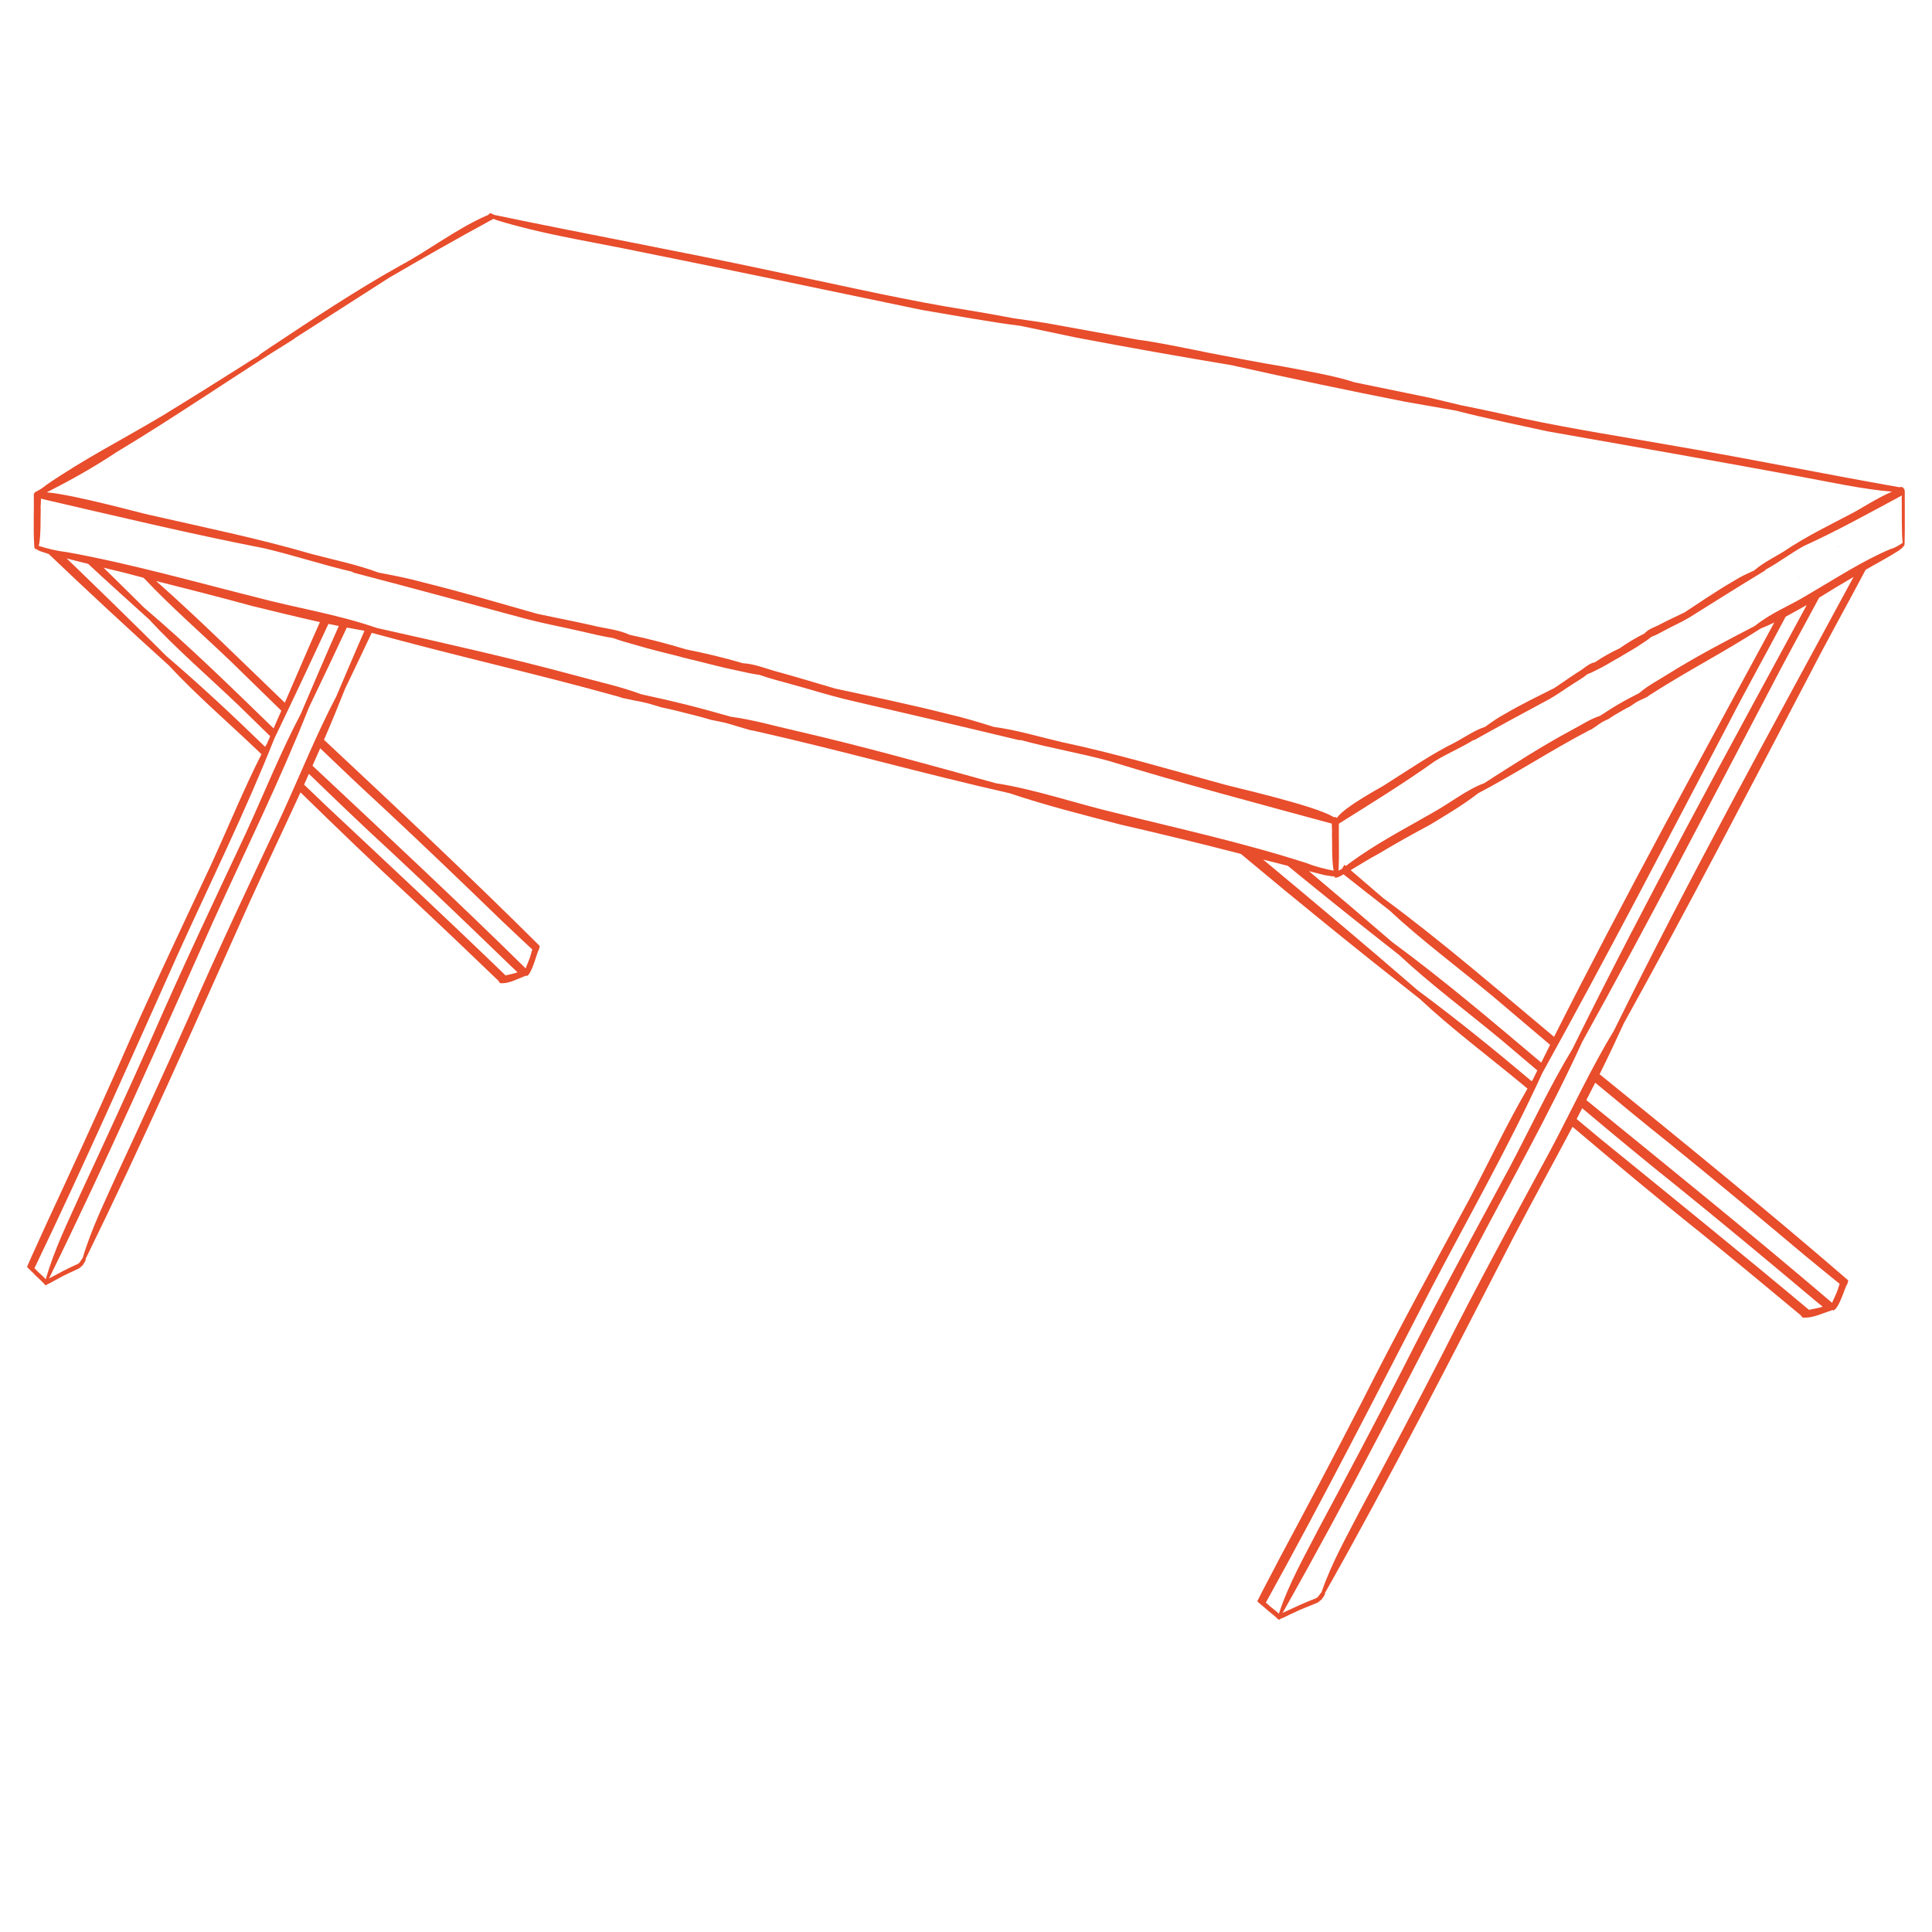 <?xml version="1.0" encoding="UTF-8"?>
<svg xmlns="http://www.w3.org/2000/svg" xmlns:xlink="http://www.w3.org/1999/xlink" width="500" zoomAndPan="magnify" viewBox="0 0 375 375" height="500" preserveAspectRatio="xMidYMid meet" version="1.0">
  <defs>
    <clipPath id="ea4327a6d2">
      <path d="M 5.152 246 L 6 246 L 6 247 L 5.152 247 Z M 5.152 246 " clip-rule="nonzero"></path>
    </clipPath>
    <clipPath id="bc129c9897">
      <path d="M 5.152 41.41 L 369.652 41.41 L 369.652 314.41 L 5.152 314.41 Z M 5.152 41.41 " clip-rule="nonzero"></path>
    </clipPath>
  </defs>
  <rect x="-37.5" width="450" fill="#ffffff" y="-37.5" height="450" fill-opacity="1"></rect>
  <rect x="-37.5" width="450" fill="#ffffff" y="-37.5" height="450" fill-opacity="1"></rect>
  <path fill="#e84d2c" d="M 356.789 106.137 C 356.863 106.09 356.938 106.039 357.016 105.992 L 356.828 106.074 C 356.816 106.094 356.801 106.117 356.789 106.137 Z M 356.789 106.137 " fill-opacity="1" fill-rule="nonzero"></path>
  <path fill="#e84d2c" d="M 244.27 311.027 L 244.266 311.023 L 244.254 311.016 Z M 244.27 311.027 " fill-opacity="1" fill-rule="nonzero"></path>
  <path fill="#e84d2c" d="M 245 311.652 L 245 311.648 L 244.996 311.648 Z M 245 311.652 " fill-opacity="1" fill-rule="nonzero"></path>
  <path fill="#e84d2c" d="M 349.059 112.152 C 349.137 112.105 349.211 112.059 349.289 112.008 C 349.227 112.035 349.164 112.062 349.102 112.09 C 349.086 112.113 349.07 112.133 349.059 112.152 Z M 349.059 112.152 " fill-opacity="1" fill-rule="nonzero"></path>
  <path fill="#e84d2c" d="M 364.836 102.586 C 364.91 102.539 364.984 102.488 365.062 102.441 C 365 102.469 364.938 102.496 364.875 102.523 C 364.863 102.543 364.848 102.566 364.836 102.586 Z M 364.836 102.586 " fill-opacity="1" fill-rule="nonzero"></path>
  <path fill="#e84d2c" d="M 255.719 311.078 L 255.703 311.086 L 255.676 311.105 Z M 255.719 311.078 " fill-opacity="1" fill-rule="nonzero"></path>
  <g clip-path="url(#ea4327a6d2)">
    <path fill="#e84d2c" d="M 5.449 246.121 L 5.445 246.117 L 5.434 246.109 Z M 5.449 246.121 " fill-opacity="1" fill-rule="nonzero"></path>
  </g>
  <path fill="#e84d2c" d="M 6.082 246.746 L 6.082 246.742 L 6.074 246.742 Z M 6.082 246.746 " fill-opacity="1" fill-rule="nonzero"></path>
  <path fill="#e84d2c" d="M 15.383 246.172 L 15.367 246.176 L 15.344 246.199 Z M 15.383 246.172 " fill-opacity="1" fill-rule="nonzero"></path>
  <g clip-path="url(#bc129c9897)">
    <path fill="#e84d2c" d="M 369.715 95.473 C 369.715 95.273 369.676 95.094 369.617 94.957 C 369.617 94.957 369.617 94.957 369.617 94.953 C 369.617 94.949 369.609 94.949 369.609 94.945 C 369.578 94.875 369.547 94.832 369.504 94.809 C 369.375 94.625 369.129 94.469 368.957 94.52 C 368.844 94.57 368.672 94.559 368.52 94.547 C 354.305 92.047 339.738 89.066 325.125 86.57 C 315.449 84.844 305.73 83.375 295.781 81.266 C 291.723 80.348 287.656 79.469 283.598 78.664 C 281.566 78.18 279.543 77.676 277.488 77.203 C 272.68 76.219 267.785 75.211 262.918 74.207 C 259.004 72.902 253.047 71.914 249.031 71.141 C 244.305 70.348 239.516 69.422 234.719 68.5 C 234.012 68.352 233.316 68.227 232.609 68.066 C 229.316 67.434 224.648 66.422 220.938 65.949 C 215.012 64.875 209.09 63.805 203.113 62.715 C 200.945 62.371 198.801 62.074 196.648 61.758 C 192.238 60.926 187.824 60.168 183.391 59.461 C 172.32 57.516 161.047 54.91 149.711 52.566 C 132.109 48.797 114.266 45.535 96.129 41.754 C 95.93 41.695 95.699 41.629 95.52 41.5 C 95.352 41.406 95.156 41.391 95.012 41.43 C 94.961 41.445 94.973 41.504 94.938 41.531 C 94.879 41.582 94.805 41.621 94.816 41.703 C 94.621 41.789 94.426 41.879 94.254 41.934 C 88.402 44.551 83.297 48.543 77.648 51.578 C 68.895 56.465 60.566 62.043 52.238 67.562 C 51.562 68.094 50.711 68.477 50.137 69.105 C 49.445 69.531 48.711 69.898 48.062 70.371 C 42.547 73.863 36.969 77.359 31.395 80.77 C 23.91 85.223 16.125 89.199 8.945 94.16 C 8.344 94.656 7.719 95.094 7.012 95.418 C 6.758 95.504 6.559 95.777 6.566 96.074 C 6.59 97.641 6.562 99.199 6.551 100.762 C 6.539 102.375 6.539 103.992 6.629 105.625 C 6.691 105.945 6.562 106.348 6.902 106.598 C 6.977 106.637 7.027 106.57 7.094 106.555 C 7.426 107 8.684 107.215 9.18 107.445 C 9.266 107.473 9.355 107.488 9.441 107.512 C 17.09 114.809 24.871 122.016 32.758 129.145 C 38.074 134.875 44.293 140.215 50.129 145.793 C 50.332 145.996 50.539 146.195 50.746 146.398 C 47.312 153.172 44.266 160.652 40.98 167.816 C 34.852 180.883 28.738 193.742 22.855 207.211 C 18.328 217.387 13.629 227.605 8.969 237.629 C 7.766 240.352 6.461 243.078 5.25 245.887 C 5.25 245.887 5.25 245.891 5.254 245.891 C 5.27 245.91 5.289 245.926 5.305 245.949 C 5.344 245.996 5.387 246.039 5.422 246.086 C 5.43 246.094 5.434 246.102 5.441 246.109 C 5.441 246.113 5.445 246.113 5.445 246.117 C 5.449 246.121 5.453 246.125 5.457 246.129 C 5.457 246.133 5.465 246.141 5.469 246.145 C 5.469 246.148 5.473 246.148 5.473 246.152 L 5.473 246.148 C 5.586 246.27 5.699 246.387 5.816 246.492 C 5.828 246.5 5.844 246.516 5.859 246.527 C 5.855 246.527 5.855 246.523 5.848 246.523 C 5.922 246.586 5.996 246.652 6.062 246.723 C 6.066 246.723 6.07 246.727 6.07 246.73 C 6.074 246.734 6.074 246.734 6.074 246.738 C 6.074 246.734 6.074 246.734 6.07 246.734 C 6.074 246.738 6.078 246.738 6.082 246.742 C 6.082 246.746 6.086 246.746 6.086 246.746 C 6.086 246.746 6.086 246.746 6.082 246.746 C 6.086 246.746 6.09 246.75 6.09 246.754 C 6.09 246.754 6.094 246.754 6.094 246.754 C 6.098 246.754 6.098 246.758 6.102 246.758 C 6.105 246.766 6.109 246.77 6.113 246.777 C 6.129 246.785 6.137 246.797 6.145 246.809 C 6.156 246.816 6.168 246.824 6.18 246.836 C 6.172 246.828 6.156 246.824 6.148 246.816 C 6.203 246.863 6.258 246.914 6.312 246.965 C 6.316 246.957 6.324 246.945 6.328 246.934 C 6.355 246.973 6.371 247.02 6.402 247.055 C 6.418 247.07 6.43 247.082 6.445 247.098 C 6.484 247.137 6.527 247.176 6.562 247.223 C 7.277 247.977 8.062 248.594 8.746 249.379 C 8.812 249.441 8.887 249.469 8.953 249.469 C 9.035 249.469 9.07 249.371 9.137 249.312 C 9.879 249.008 10.57 248.523 11.301 248.176 C 12.609 247.402 14.012 246.863 15.367 246.176 C 15.566 246.066 15.73 245.879 15.898 245.695 C 16.004 245.676 16.09 245.574 16.176 245.383 C 16.355 245.117 16.523 244.832 16.648 244.539 C 16.668 244.449 16.598 244.461 16.598 244.391 C 27.598 221.973 37.938 198.586 48.379 175.262 C 51.637 168.082 55.02 160.988 58.328 153.797 C 65.395 160.691 72.477 167.543 79.855 174.328 C 85.512 179.613 91.172 185.008 96.773 190.391 C 96.809 190.453 96.805 190.516 96.883 190.586 C 96.93 190.699 97.004 190.785 97.121 190.832 C 97.238 190.844 97.352 190.848 97.465 190.848 C 98.949 190.848 100.34 190.031 101.742 189.52 C 101.852 189.492 101.977 189.414 102.105 189.348 C 102.133 189.359 102.16 189.438 102.191 189.438 C 102.898 189.434 103.746 186.738 104.246 185.168 C 104.246 185.168 104.25 185.172 104.25 185.172 C 104.332 184.867 104.445 184.574 104.598 184.332 C 104.656 184.094 104.707 183.855 104.766 183.617 C 91.176 170.078 77.039 156.848 62.887 143.594 C 64.301 140.344 65.652 137.023 66.98 133.684 C 67.008 133.621 67.043 133.562 67.07 133.5 C 68.773 129.965 70.461 126.406 72.148 122.832 C 79.758 124.906 87.371 126.832 94.984 128.727 C 103.32 130.793 111.656 132.883 119.984 135.199 C 120.301 135.305 120.602 135.406 120.93 135.508 C 121.039 135.527 121.145 135.547 121.254 135.566 C 121.793 135.672 122.34 135.789 122.879 135.91 C 123.445 136.031 124.004 136.133 124.566 136.242 C 125.359 136.395 126.145 136.613 126.938 136.859 C 127.414 137.012 127.891 137.156 128.371 137.293 C 128.922 137.41 129.477 137.531 130.031 137.652 C 130.762 137.812 131.492 138 132.219 138.188 C 132.547 138.27 132.875 138.352 133.203 138.434 C 133.543 138.52 133.871 138.602 134.207 138.688 C 134.938 138.867 135.672 139.051 136.406 139.258 C 136.961 139.414 137.516 139.574 138.07 139.734 C 138.547 139.84 139.023 139.934 139.5 140.023 C 140.293 140.172 141.078 140.352 141.871 140.598 C 142.434 140.77 142.992 140.953 143.559 141.113 C 144.098 141.266 144.645 141.422 145.184 141.59 C 145.293 141.625 145.398 141.66 145.508 141.691 C 145.832 141.758 146.133 141.805 146.449 141.863 C 154.781 143.738 163.117 145.848 171.453 147.973 C 179.625 150.055 187.797 152.117 195.957 153.965 C 203.109 156.371 210.406 158.188 217.555 160.066 C 225.031 161.781 232.508 163.59 239.984 165.52 C 240.273 165.586 240.562 165.672 240.852 165.742 C 252.227 175.258 263.809 184.652 275.609 193.91 C 281.77 199.695 288.988 205.074 295.766 210.699 C 296.004 210.898 296.242 211.102 296.484 211.305 C 292.523 218.078 289.012 225.559 285.227 232.723 C 278.16 245.789 271.117 258.648 264.336 272.117 C 259.117 282.293 253.699 292.512 248.328 302.539 C 246.941 305.258 245.438 307.984 244.039 310.793 C 244.039 310.793 244.043 310.797 244.043 310.797 C 244.066 310.816 244.086 310.836 244.102 310.859 C 244.148 310.902 244.195 310.949 244.238 310.992 C 244.246 311 244.254 311.008 244.262 311.016 C 244.262 311.02 244.266 311.02 244.266 311.023 C 244.27 311.027 244.273 311.031 244.277 311.035 C 244.281 311.039 244.289 311.047 244.293 311.051 C 244.297 311.055 244.297 311.055 244.297 311.059 C 244.43 311.176 244.559 311.293 244.691 311.398 C 244.711 311.41 244.727 311.422 244.742 311.434 C 244.738 311.434 244.738 311.43 244.73 311.43 C 244.816 311.492 244.898 311.559 244.98 311.629 C 244.984 311.633 244.988 311.633 244.988 311.637 C 244.988 311.641 244.992 311.641 244.992 311.645 C 244.992 311.641 244.988 311.641 244.988 311.641 C 244.992 311.645 244.996 311.648 245 311.648 C 245 311.648 245 311.652 245 311.652 C 245.004 311.652 245.004 311.652 245.004 311.652 C 245.004 311.652 245.004 311.652 245 311.652 C 245.004 311.652 245.008 311.656 245.008 311.66 C 245.012 311.66 245.012 311.66 245.012 311.66 C 245.016 311.66 245.02 311.664 245.023 311.664 C 245.027 311.672 245.031 311.676 245.035 311.684 C 245.051 311.695 245.062 311.707 245.074 311.715 C 245.086 311.723 245.102 311.73 245.113 311.742 C 245.102 311.734 245.086 311.73 245.074 311.723 C 245.141 311.77 245.207 311.82 245.266 311.875 C 245.273 311.863 245.277 311.852 245.281 311.844 C 245.316 311.879 245.336 311.926 245.371 311.961 C 245.387 311.977 245.402 311.988 245.418 312.004 C 245.465 312.043 245.512 312.086 245.555 312.129 C 246.379 312.883 247.281 313.5 248.07 314.285 C 248.148 314.348 248.23 314.375 248.312 314.375 C 248.402 314.375 248.449 314.277 248.52 314.219 C 249.379 313.914 250.176 313.43 251.016 313.082 C 252.523 312.309 254.141 311.77 255.703 311.086 C 255.93 310.977 256.121 310.785 256.316 310.602 C 256.438 310.582 256.539 310.48 256.633 310.289 C 256.844 310.023 257.039 309.738 257.18 309.445 C 257.199 309.355 257.121 309.367 257.121 309.297 C 269.801 286.879 281.719 263.496 293.754 240.168 C 297.508 232.992 301.41 225.895 305.227 218.707 C 313.371 225.598 321.531 232.453 330.035 239.238 C 336.566 244.527 343.086 249.918 349.547 255.309 C 349.59 255.371 349.586 255.426 349.664 255.488 C 349.719 255.602 349.805 255.695 349.941 255.742 C 350.07 255.754 350.203 255.758 350.332 255.758 C 352.047 255.758 353.648 254.941 355.27 254.426 C 355.395 254.402 355.543 254.32 355.688 254.258 C 355.719 254.266 355.746 254.34 355.781 254.34 C 356.598 254.34 357.578 251.645 358.152 250.074 L 358.16 250.082 C 358.254 249.777 358.379 249.484 358.559 249.238 C 358.625 249.004 358.688 248.762 358.754 248.527 C 343.086 234.984 326.793 221.754 310.477 208.5 C 312.102 205.262 313.652 201.957 315.18 198.629 C 315.219 198.555 315.262 198.484 315.301 198.406 C 327.48 176.453 339.312 153.652 351.141 131.129 C 354.719 124.164 358.488 117.465 362.117 110.598 C 364.273 109.324 366.43 108.242 368.57 106.852 C 368.789 106.613 369.34 106.398 369.484 105.953 C 369.512 105.965 369.535 106.035 369.566 105.992 C 369.715 105.742 369.66 105.34 369.688 105.02 C 369.762 101.875 369.695 98.785 369.715 95.668 L 369.715 95.664 C 369.715 95.602 369.715 95.535 369.715 95.473 Z M 270.188 182.824 C 264.879 178.234 259.48 173.656 254.059 169.086 C 255.125 169.352 256.195 169.652 257.258 169.891 C 257.66 169.902 258.516 170.148 259.027 170.113 C 259.039 170.238 259.055 170.363 259.117 170.395 C 259.148 170.398 259.172 170.301 259.199 170.254 C 259.344 170.535 259.895 170.109 260.113 170.09 C 260.332 169.977 260.555 169.824 260.773 169.703 C 263.711 172.051 266.707 174.363 269.676 176.688 C 275.793 182.402 282.941 187.723 289.648 193.289 C 293.402 196.469 297.129 199.637 300.871 202.797 C 300.297 203.941 299.727 205.098 299.156 206.25 C 289.734 198.305 280.32 190.293 270.188 182.824 Z M 27.934 117.914 C 25.344 115.336 22.727 112.762 20.105 110.191 C 22.223 110.699 24.34 111.191 26.453 111.773 C 26.902 111.883 27.355 112.012 27.805 112.125 C 27.906 112.219 28.012 112.309 28.117 112.402 C 33.289 117.879 39.211 123.027 44.812 128.383 C 48.09 131.578 51.344 134.766 54.605 137.945 C 54.105 139.09 53.605 140.23 53.105 141.379 C 44.918 133.43 36.734 125.398 27.934 117.914 Z M 154.633 141.883 C 150.422 140.941 146.117 139.68 141.922 139.133 C 139.148 138.352 136.375 137.574 133.598 136.875 C 133.473 136.844 133.344 136.809 133.219 136.773 C 133.094 136.742 132.969 136.719 132.844 136.688 C 130.07 135.992 127.293 135.379 124.52 134.77 C 120.32 133.211 116.016 132.312 111.805 131.141 C 98.922 127.656 86.039 124.785 73.152 121.891 C 65.398 119.211 57.578 118.027 49.793 115.949 C 37.465 112.848 25.109 109.344 12.805 107.137 C 11.043 106.957 9.234 106.48 7.516 105.961 C 7.992 104.273 7.836 99.871 7.902 99.102 C 7.898 99.059 7.902 99.012 7.898 98.973 C 7.902 98.953 7.902 98.906 7.902 98.895 C 7.875 98.68 7.883 98.465 7.891 98.25 C 7.91 97.945 7.934 97.645 7.941 97.34 C 7.953 97.156 7.934 96.973 7.926 96.793 C 22.336 100.121 36.805 103.598 51.215 106.41 C 56.832 107.711 62.629 109.648 68.312 110.965 C 68.566 111.152 68.918 111.25 69.145 111.289 C 80.172 114.176 91.238 117.176 102.273 120.168 C 105.773 121.074 109.277 121.723 112.777 122.531 C 114.789 122.996 116.93 123.531 119.023 123.848 C 120.148 124.273 121.758 124.746 123.477 125.215 C 126.34 126.082 129.215 126.73 132.074 127.473 C 132.164 127.504 132.27 127.539 132.316 127.562 C 132.617 127.625 132.918 127.707 133.215 127.773 C 133.516 127.859 133.82 127.93 134.121 128.016 C 134.168 128.016 134.277 128.035 134.367 128.051 C 137.227 128.746 140.105 129.551 142.973 130.121 C 144.688 130.52 146.289 130.852 147.414 130.992 C 149.508 131.73 151.648 132.273 153.66 132.82 C 157.16 133.773 160.664 134.891 164.164 135.746 C 175.199 138.309 186.266 140.883 197.297 143.543 C 197.52 143.621 197.871 143.699 198.125 143.641 C 203.809 145.188 209.605 146.164 215.223 147.691 C 229.633 152.133 244.098 155.941 258.504 159.863 C 258.504 160 258.492 160.129 258.504 160.27 C 258.504 160.602 258.52 160.949 258.543 161.293 C 258.543 161.449 258.555 161.609 258.535 161.754 C 258.539 161.785 258.539 161.871 258.539 161.918 C 258.535 162.004 258.547 162.102 258.535 162.188 C 258.602 162.957 258.457 166.969 258.859 169 C 257.16 168.66 255.375 168.234 253.633 167.539 C 241.328 163.574 228.973 160.879 216.645 157.801 C 208.859 155.973 201.039 153.23 193.285 152.023 C 180.398 148.453 167.516 144.859 154.633 141.883 Z M 75.508 53.922 C 82.039 50.102 88.578 46.395 95.227 42.777 C 95.402 42.719 95.594 42.605 95.75 42.477 C 96.035 42.59 96.336 42.695 96.574 42.781 C 104.727 45.285 112.934 46.594 120.992 48.211 C 140.609 52.16 159.922 56.184 178.91 60.156 C 185.32 61.23 191.852 62.461 198.164 63.262 C 201.688 64.008 205.219 64.754 208.719 65.488 C 218.938 67.434 229.004 69.203 238.98 70.871 C 250.395 73.418 261.703 75.809 272.828 77.988 C 276.102 78.562 279.352 79.133 282.605 79.703 C 288.562 81.25 294.52 82.43 300.34 83.715 C 316.93 86.633 333.242 89.512 349.344 92.488 C 355.367 93.598 361.496 94.957 367.23 95.434 C 364.516 96.566 360.344 99.227 359.914 99.402 C 355.309 101.844 350.734 104 346.137 107.098 C 344.23 108.266 342.332 109.152 340.453 110.754 C 339.16 111.324 337.867 111.91 336.57 112.738 C 333.367 114.578 330.16 116.77 326.961 118.871 C 325.441 119.617 323.922 120.305 322.398 121.094 C 321.312 121.746 320.207 121.879 319.141 122.992 C 317.543 123.762 315.941 124.746 314.344 125.855 C 312.742 126.602 311.141 127.48 309.543 128.566 C 308.477 128.691 307.371 129.844 306.285 130.453 C 304.766 131.43 303.242 132.516 301.723 133.535 C 298.523 135.148 295.316 136.688 292.113 138.57 C 290.816 139.242 289.523 140.164 288.23 141.094 C 286.352 141.68 284.453 142.996 282.547 144.043 C 277.949 146.289 273.379 149.445 268.766 152.359 C 268.199 152.781 261.035 156.508 259.484 158.762 C 259.309 158.59 259.102 158.527 258.902 158.633 C 255.57 156.398 238.77 152.645 237.461 152.223 C 226.918 149.344 216.461 146.223 205.941 144.008 C 201.586 142.977 197.242 141.672 192.945 141.102 C 189.988 140.184 187.027 139.27 184.066 138.605 C 176.734 136.746 169.402 135.23 162.082 133.641 C 158.605 132.629 155.125 131.559 151.648 130.594 C 149.16 129.992 146.633 128.848 144.191 128.73 C 140.539 127.656 136.875 126.789 133.219 126.055 C 129.562 124.957 125.898 123.984 122.246 123.227 C 119.805 122.117 117.277 121.996 114.793 121.348 C 111.312 120.57 107.836 119.898 104.355 119.16 C 97.035 117.082 89.703 114.918 82.375 113.102 C 79.41 112.277 76.449 111.703 73.492 111.141 C 69.195 109.555 64.855 108.684 60.496 107.531 C 49.98 104.465 39.523 102.34 28.977 99.934 C 27.816 99.727 14.398 96.004 9.078 95.566 C 13.695 93.211 18.238 90.688 22.562 87.793 C 34.363 80.719 45.664 72.844 57.375 65.602 C 57.266 65.641 57.16 65.703 57.051 65.742 C 63.219 61.832 69.332 57.848 75.508 53.922 Z M 340.602 121.504 C 334.969 124.438 329.336 127.348 323.707 130.875 C 321.863 132.059 319.98 132.969 318.145 134.543 C 316.934 135.16 315.723 135.781 314.512 136.484 C 314.457 136.516 314.395 136.547 314.336 136.582 C 314.289 136.609 314.238 136.645 314.188 136.672 C 312.969 137.379 311.754 138.172 310.539 138.961 C 308.703 139.523 306.82 140.797 304.98 141.754 C 299.348 144.773 293.715 148.406 288.078 152.016 C 284.691 153.25 281.27 156.016 277.867 157.867 C 272.477 160.988 267.074 163.723 261.695 167.727 C 261.539 167.871 261.379 167.961 261.219 168.086 C 261.117 167.996 261.02 167.91 260.918 167.824 C 260.906 167.988 260.805 168.141 260.699 168.27 C 260.672 168.305 260.637 168.34 260.602 168.375 C 260.605 168.375 260.605 168.383 260.605 168.387 C 260.617 168.461 260.57 168.516 260.555 168.582 C 260.305 168.742 260.062 168.867 259.816 168.996 C 259.891 167.461 259.902 165.902 259.887 164.34 C 259.879 162.848 259.855 161.355 259.871 159.875 C 266.07 155.973 272.293 152.172 278.488 147.754 C 280.945 146.211 283.48 145.215 285.965 143.652 C 286.078 143.707 286.23 143.629 286.328 143.551 C 291.148 140.852 295.988 138.246 300.812 135.648 C 302.344 134.781 303.875 133.652 305.406 132.688 C 306.285 132.133 307.227 131.582 308.141 130.836 C 308.625 130.691 309.316 130.359 310.059 129.961 C 311.285 129.395 312.52 128.605 313.746 127.906 C 313.809 127.879 313.918 127.82 313.949 127.82 C 314.078 127.73 314.211 127.66 314.34 127.578 C 314.473 127.508 314.605 127.426 314.734 127.359 C 314.766 127.324 314.875 127.258 314.938 127.211 C 316.164 126.48 317.398 125.828 318.625 124.965 C 319.367 124.5 320.055 124.027 320.539 123.605 C 321.457 123.285 322.398 122.742 323.277 122.266 C 324.809 121.445 326.34 120.789 327.871 119.871 C 332.695 116.844 337.531 113.809 342.355 110.883 C 342.453 110.844 342.609 110.746 342.719 110.559 C 345.203 109.223 347.738 107.266 350.195 105.945 C 356.508 103.082 362.844 99.555 369.156 96.172 C 369.148 96.395 369.105 96.613 369.113 96.84 C 369.125 97.398 369.16 97.957 369.129 98.5 C 369.16 99.27 369.09 103.676 369.301 105.359 C 368.547 105.883 367.758 106.367 366.988 106.555 C 361.605 108.801 356.207 112.344 350.816 115.484 C 347.41 117.59 343.992 118.797 340.602 121.504 Z M 55.281 136.398 C 47.055 128.492 38.93 120.422 30.312 112.777 C 36.5 114.328 42.691 115.914 48.883 117.609 C 53.254 118.664 57.684 119.77 62.098 120.75 C 59.773 125.902 57.559 131.188 55.281 136.398 Z M 301.641 201.25 C 290.781 192.191 280.102 182.898 268.477 174.316 C 268.438 174.285 268.398 174.246 268.355 174.211 C 266.305 172.438 264.238 170.664 262.164 168.895 C 263.996 167.805 265.832 166.637 267.664 165.664 C 270.934 163.711 274.203 161.875 277.469 160.141 C 280.594 158.238 283.785 156.395 286.914 153.969 C 290.48 152.094 294.055 150.008 297.625 147.898 C 301.27 145.742 304.914 143.609 308.555 141.707 C 308.695 141.648 308.824 141.598 308.969 141.535 C 309.016 141.5 309.062 141.465 309.109 141.43 C 309.348 141.262 309.586 141.105 309.824 140.949 C 310.066 140.785 310.312 140.602 310.559 140.426 C 310.906 140.18 311.25 139.996 311.594 139.844 C 311.805 139.754 312.012 139.656 312.219 139.555 C 312.465 139.391 312.707 139.23 312.949 139.07 C 313.266 138.859 313.586 138.676 313.906 138.492 C 313.984 138.449 314.062 138.402 314.141 138.355 C 314.211 138.316 314.277 138.277 314.348 138.234 C 314.492 138.152 314.637 138.066 314.781 137.984 C 315.098 137.793 315.418 137.609 315.734 137.445 C 315.977 137.32 316.219 137.199 316.461 137.078 C 316.672 136.941 316.879 136.797 317.09 136.641 C 317.434 136.391 317.777 136.172 318.125 136.016 C 318.371 135.902 318.613 135.801 318.863 135.676 C 319.098 135.559 319.336 135.438 319.574 135.332 C 319.621 135.309 319.668 135.289 319.715 135.27 C 319.859 135.168 319.992 135.062 320.129 134.957 C 323.773 132.613 327.414 130.5 331.059 128.406 C 334.629 126.348 338.199 124.27 341.77 121.984 C 342.637 121.645 343.512 121.254 344.387 120.828 C 330.02 147.414 315.422 173.898 301.641 201.25 Z M 32.281 127.328 C 32.07 127.125 31.875 126.91 31.664 126.711 C 25.52 120.578 19.254 114.477 12.945 108.395 C 14.336 108.746 15.723 109.117 17.113 109.445 C 20.984 113.059 24.945 116.605 28.883 120.168 C 34.234 125.961 40.512 131.352 46.395 136.988 C 48.418 138.961 50.43 140.934 52.445 142.898 C 52.234 143.387 52.02 143.863 51.812 144.352 C 51.699 144.562 51.57 144.746 51.461 144.961 C 45.262 138.934 38.914 133.008 32.281 127.328 Z M 6.68 246.18 C 16.289 226.152 25.457 205.469 34.691 184.828 C 40.918 171.117 47.559 157.676 53.27 143.312 C 53.305 143.23 53.348 143.152 53.387 143.07 C 56.871 135.828 60.32 128.484 63.75 121.098 C 64.422 121.242 65.09 121.363 65.762 121.5 C 63.25 127.137 60.82 132.871 58.371 138.59 C 54.551 145.816 51.262 154.004 47.684 161.801 C 41.555 174.867 35.445 187.727 29.566 201.195 C 25.035 211.375 20.336 221.594 15.672 231.617 C 13.305 236.949 10.586 242.328 8.883 248.309 C 8.812 248.227 8.742 248.148 8.664 248.074 C 8.148 247.52 7.512 247.047 6.988 246.453 C 6.914 246.336 6.797 246.246 6.68 246.18 Z M 98.137 189.332 C 86.688 178.27 74.965 167.344 63.281 156.379 C 61.852 155.027 60.438 153.664 59.023 152.301 C 59.34 151.605 59.641 150.895 59.957 150.199 C 65.262 155.336 70.598 160.457 76.121 165.527 C 83.836 172.727 91.543 180.125 99.102 187.445 C 99.547 187.863 100 188.289 100.449 188.719 C 100.41 188.727 100.359 188.75 100.324 188.754 C 100.066 188.922 99.039 189.09 98.137 189.332 Z M 74.543 156.918 C 82.25 164.117 89.965 171.516 97.516 178.836 C 99.43 180.617 101.355 182.488 103.328 184.305 C 103.18 184.609 103.125 185.031 103.023 185.32 C 102.781 186.207 102.348 187.082 102.035 187.969 C 88.551 174.699 74.59 161.684 60.652 148.625 C 61.16 147.504 61.656 146.371 62.152 145.242 C 66.227 149.156 70.336 153.055 74.543 156.918 Z M 65.27 135.184 C 61.484 142.375 58.219 150.508 54.664 158.25 C 48.535 171.316 42.426 184.176 36.547 197.645 C 32.016 207.824 27.32 218.043 22.656 228.066 C 20.355 233.238 17.742 238.461 16.035 244.23 C 16 244.281 15.949 244.25 15.926 244.32 C 15.715 244.633 15.484 245.129 15.148 245.309 C 13.273 246.125 11.371 247.152 9.512 248.156 C 20.551 225.676 30.926 202.215 41.395 178.812 C 47.621 165.098 54.27 151.656 59.98 137.281 C 60.016 137.203 60.055 137.133 60.09 137.055 C 62.512 132.016 64.922 126.926 67.316 121.812 C 68.375 122.016 69.434 122.207 70.484 122.383 C 70.57 122.406 70.656 122.43 70.742 122.453 C 68.887 126.66 67.09 130.934 65.27 135.184 Z M 275.184 192.223 C 274.945 192.023 274.723 191.812 274.48 191.617 C 264.895 183.32 255.066 175.066 245.172 166.84 C 246.773 167.258 248.367 167.633 249.969 168.059 C 257.055 173.871 264.246 179.617 271.52 185.32 C 277.633 191.023 284.777 196.34 291.465 201.895 C 293.785 203.855 296.094 205.816 298.398 207.77 C 298.102 208.371 297.801 208.969 297.504 209.57 C 297.441 209.676 297.367 209.766 297.305 209.871 C 290.156 203.84 282.836 197.906 275.184 192.223 Z M 245.688 311.086 C 256.766 291.062 267.332 270.375 277.977 249.734 C 285.152 236.027 292.805 222.59 299.387 208.23 C 299.43 208.145 299.48 208.062 299.527 207.977 C 311.703 186.023 323.535 163.219 335.367 140.695 C 339.027 133.574 342.887 126.73 346.594 119.699 C 347.965 118.965 349.332 118.199 350.691 117.434 C 335.32 145.828 319.738 174.148 305.219 203.578 C 300.836 210.785 297.062 218.941 292.953 226.707 C 285.891 239.773 278.844 252.637 272.066 266.105 C 266.848 276.281 261.43 286.5 256.055 296.523 C 253.324 301.859 250.191 307.234 248.23 313.215 C 248.145 313.137 248.062 313.055 247.977 312.98 C 247.383 312.426 246.648 311.957 246.043 311.359 C 245.957 311.242 245.824 311.152 245.688 311.086 Z M 351.121 254.238 C 337.914 243.176 324.406 232.254 310.93 221.289 C 309.289 219.938 307.656 218.574 306.023 217.207 C 306.391 216.512 306.734 215.801 307.102 215.105 C 313.215 220.242 319.371 225.359 325.73 230.43 C 334.621 237.629 343.512 245.027 352.219 252.348 C 352.734 252.77 353.258 253.195 353.777 253.625 C 353.73 253.633 353.668 253.66 353.629 253.664 C 353.332 253.832 352.156 253.996 351.121 254.238 Z M 323.914 221.824 C 332.801 229.023 341.691 236.422 350.398 243.742 C 352.602 245.523 354.816 247.391 357.094 249.211 C 356.922 249.516 356.859 249.938 356.738 250.23 C 356.465 251.117 355.961 251.988 355.605 252.875 C 340.059 239.605 323.965 226.594 307.906 213.527 C 308.484 212.406 309.059 211.281 309.633 210.152 C 314.328 214.062 319.062 217.957 323.914 221.824 Z M 313.27 200.023 C 308.887 207.23 305.109 215.387 301 223.156 C 293.938 236.223 286.895 249.086 280.117 262.551 C 274.895 272.73 269.477 282.949 264.105 292.973 C 261.453 298.145 258.441 303.371 256.473 309.137 C 256.434 309.188 256.371 309.156 256.344 309.227 C 256.102 309.543 255.836 310.039 255.449 310.215 C 253.289 311.031 251.098 312.059 248.953 313.062 C 261.68 290.582 273.633 267.121 285.707 243.719 C 292.887 230 300.551 216.551 307.137 202.168 C 307.176 202.098 307.215 202.031 307.254 201.961 C 319.43 180.008 331.266 157.203 343.094 134.68 C 346.348 128.348 349.762 122.23 353.09 116.012 C 355.316 114.625 357.543 113.273 359.77 111.988 C 344.07 141.02 328.113 169.941 313.27 200.023 Z M 313.27 200.023 " fill-opacity="1" fill-rule="nonzero"></path>
  </g>
</svg>
